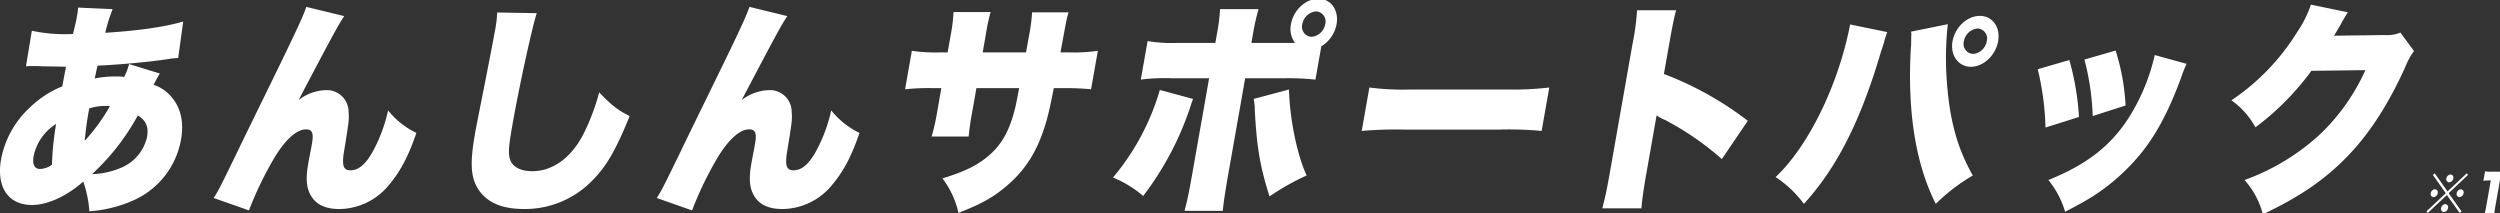 <svg xmlns="http://www.w3.org/2000/svg" xmlns:xlink="http://www.w3.org/1999/xlink" width="633" height="54" viewBox="0 0 633 54">
  <rect x="0" y="0" width="633" height="54" fill="#333333" stroke="none"/>
  <defs>
    <clipPath id="clip-path">
      <rect id="長方形_282" data-name="長方形 282" width="633" height="54" transform="translate(2563 5156)" fill="#e30111" stroke="#707070" stroke-width="1"/>
    </clipPath>
  </defs>
  <g id="マスクグループ_48" data-name="マスクグループ 48" transform="translate(-2563 -5156)" clip-path="url(#clip-path)">
    <path id="合体_77" data-name="合体 77" d="M629.069,54.545a18.182,18.182,0,0,0,.436-1.953l1.163-6.6h-.458a11.085,11.085,0,0,0-1.414.091l.421-2.393a6.412,6.412,0,0,0,1.36.091h1.455a10.219,10.219,0,0,0,1.431-.052c-.178.686-.3,1.228-.447,2.083l-1.2,6.779a17.275,17.275,0,0,0-.253,1.953Zm-60.752-8.664A56.36,56.36,0,0,0,587.5,34.255a51.987,51.987,0,0,0,11.419-16.187l-13.675.169a67.389,67.389,0,0,1-14.166,14.306A20.332,20.332,0,0,0,565,25.7,56.588,56.588,0,0,0,581.711,8.32a28.011,28.011,0,0,0,3.412-6.838l9.356,1.938a10.775,10.775,0,0,0-.867,1.426c-.134.169-.3.509-.51.853-.307.571-.53.97-.673,1.2-.958,1.654-.958,1.654-1.46,2.451l12.908-.169a8.525,8.525,0,0,0,3.908-.627l3.432,4.673a18.162,18.162,0,0,0-2.2,4.048c-4.284,9.462-9.077,16.87-14.6,22.569-5.711,5.929-12.3,10.431-21.469,14.705A20.715,20.715,0,0,0,568.317,45.881Zm51.232,3.813-4.861,4.553-.3-.427,4.88-4.593-3.255-4.618.453-.427,3.249,4.592,4.879-4.592.292.427L620,49.228l3.26,4.593-.443.427ZM238.63,45.482c5.267-1.652,8.114-2.965,10.786-5.015,4.031-3.079,6.169-6.784,7.707-13.166.232-1.026.3-1.425.926-4.673H247.226L246.1,29.011a58.9,58.9,0,0,0-.829,5.873h-9.39a50.3,50.3,0,0,0,1.365-5.987l1.1-6.268h-1.895a56.269,56.269,0,0,0-7.285.284l1.717-9.745a39.5,39.5,0,0,0,7.317.4h1.746l.734-4.161a43.12,43.12,0,0,0,.757-6.041h9.387a49.23,49.23,0,0,0-1.23,5.814l-.774,4.387H259.8c.172-.967.293-1.652.373-2.108l.292-1.654a48.109,48.109,0,0,0,.868-6.383h9.235c-.508,1.709-.508,1.709-2.047,10.145h2a42,42,0,0,0,7.457-.4l-1.72,9.745a64.579,64.579,0,0,0-7.182-.284h-2.256c-.9,4.5-1.167,5.754-1.758,7.922-2.125,7.7-5.347,12.881-10.625,17.212-3.243,2.68-6.193,4.277-11.755,6.442A22.479,22.479,0,0,0,238.63,45.482Zm379.454,7.51a1.258,1.258,0,0,1,.977-1,.033.033,0,0,1,.032.014c.009.013.009.013.021.013l.028-.026a.766.766,0,0,1,.695,1,1.187,1.187,0,0,1-1.047,1A.8.8,0,0,1,618.084,52.993Zm-99.428-7.112c11.1-4.444,17.7-10.144,22.544-19.606a49.99,49.99,0,0,0,4.378-12.028l8.071,2.223a29.375,29.375,0,0,0-1.382,3.478c-2.956,8.036-5.981,13.85-9.688,18.58A51.285,51.285,0,0,1,529.766,50.1c-2.019,1.253-3.552,2.108-6.881,3.82A22.9,22.9,0,0,0,518.656,45.881Zm-497.579.4c-4.194,3.707-9.049,5.929-12.947,5.929-6.053,0-9.106-4.5-7.85-11.626A23.988,23.988,0,0,1,7.74,27.356a25.55,25.55,0,0,1,8.044-5.187c.345-1.939.445-2.506.93-4.957-2.2-.058-2.2-.058-5.984-.115-.76-.057-1.58-.057-2.5-.057a16.2,16.2,0,0,0-1.654.057l1.488-9a40.792,40.792,0,0,0,9.39.854h.307l.728-.058c.184-.739.184-.739.588-2.451.152-.571.261-1.2.373-1.823a16.344,16.344,0,0,0,.319-2.395l8.753.4a40.311,40.311,0,0,0-1.876,5.984c8.4-.513,15.353-1.539,19.74-2.85l-1.267,9.233a21.736,21.736,0,0,0-2.247.229c-5.063.8-12.983,1.481-18.155,1.711-.151.568-.151.568-.373,1.537-.06.34-.092.512-.356,1.708a25.867,25.867,0,0,1,5.069-.51,17.239,17.239,0,0,1,2.391.112,15.685,15.685,0,0,0,1.238-3.249l7.788,2.394c-.5.8-1.03,1.768-1.58,2.85a10.111,10.111,0,0,1,4.619,3.191c2.328,2.795,3.08,6.385,2.317,10.716a20.8,20.8,0,0,1-12.377,15.5A32.5,32.5,0,0,1,22.622,53.8,28.393,28.393,0,0,0,21.077,46.279Zm2.23-1.877a20.512,20.512,0,0,0,7.7-1.769,11.012,11.012,0,0,0,6.219-7.638c.453-2.562-.241-4.16-2.32-5.469A58.015,58.015,0,0,1,23.307,44.4ZM8.525,39.782c-.373,2.111.186,3.306,1.623,3.306a5.319,5.319,0,0,0,3.014-1.081,72.368,72.368,0,0,1,1.049-10.318A12.638,12.638,0,0,0,8.525,39.782ZM22.6,27.758a79.478,79.478,0,0,0-1.141,8.206,48.3,48.3,0,0,0,6.37-8.777,6.567,6.567,0,0,0-1.066-.058A13.08,13.08,0,0,0,22.6,27.758ZM299.922,53.69c.6-2.222,1.06-4.274,1.834-8.664l4.393-24.906h-9.491a47.829,47.829,0,0,0-7.807.34l1.72-9.745a38.945,38.945,0,0,0,7.767.456h9.39l.39-2.225a48.847,48.847,0,0,0,.809-6.325h9.748a51.674,51.674,0,0,0-1.445,6.44l-.373,2.111h11.03a5.946,5.946,0,0,1-1.012-4.733c.634-3.59,3.7-6.44,6.935-6.44,3.18,0,5.241,2.849,4.607,6.44a8.216,8.216,0,0,1-3.857,5.588l-1.488,8.434a64.34,64.34,0,0,0-7.842-.34h-9.951l-4.413,25.02c-.673,3.82-1.112,6.9-1.25,8.55ZM329.748,6.439a2.539,2.539,0,0,0,2.31,3.193,3.892,3.892,0,0,0,3.487-3.193,2.553,2.553,0,0,0-2.3-3.248A3.909,3.909,0,0,0,329.748,6.439Zm-163.454,44c1.276-2,1.427-2.279,6.253-12.2.662-1.423,3.463-7.124,8.363-17.154,6.5-13.28,8.083-16.758,8.845-19.037l9.59,2.336c-1.468,2.222-2.589,4.217-11.546,21.259a11.744,11.744,0,0,1,6.8-2.508,5.507,5.507,0,0,1,5.857,5.473c.152,2.053.072,2.507-1.072,9.577-.7,3.988-.31,5.243,1.536,5.243,2.053,0,3.8-1.481,5.585-4.618a39.538,39.538,0,0,0,3.962-10.544,20.74,20.74,0,0,0,7.153,5.7c-2.018,5.93-4.088,9.806-6.938,13.169a16.416,16.416,0,0,1-12.514,6.1c-3.286,0-5.628-.968-6.97-2.964-1.391-2-1.678-4.444-.964-8.493.092-.512.282-1.6.766-4.045.068-.4.129-.743.169-.972.493-2.793.089-3.7-1.5-3.7-2.36,0-5.284,2.623-8.132,7.411a89.423,89.423,0,0,0-6.31,13.109Zm-112.194,0c1.276-2,1.428-2.279,6.253-12.2.662-1.423,3.463-7.124,8.363-17.154,6.5-13.28,8.083-16.758,8.845-19.037l9.59,2.336c-1.468,2.222-2.589,4.217-11.546,21.259a11.744,11.744,0,0,1,6.8-2.508,5.507,5.507,0,0,1,5.857,5.473c.152,2.053.072,2.507-1.072,9.577-.7,3.988-.31,5.243,1.536,5.243,2.053,0,3.8-1.481,5.585-4.618a39.538,39.538,0,0,0,3.962-10.544,20.735,20.735,0,0,0,7.154,5.7c-2.019,5.93-4.089,9.806-6.939,13.169a16.41,16.41,0,0,1-12.514,6.1c-3.283,0-5.628-.968-6.97-2.964-1.391-2-1.678-4.444-.964-8.493.092-.512.282-1.6.766-4.045.068-.4.129-.743.169-.972.493-2.793.089-3.7-1.5-3.7-2.36,0-5.287,2.623-8.132,7.411a89.421,89.421,0,0,0-6.31,13.109Zm67.474-1.54c-2.372-3.134-2.7-6.781-1.3-14.763.261-1.482.261-1.482,2.537-12.938,1.118-5.755,2.176-11.17,2.569-13.393a30.32,30.32,0,0,0,.508-4.332l10.023.169c-1.2,3.593-4.5,18.811-6.176,28.329-1,5.7-1.1,7.409-.5,8.949.674,1.708,2.7,2.734,5.519,2.734,5.284,0,10-3.478,13.089-9.633a54.5,54.5,0,0,0,3.87-10.316c3.214,3.306,4.694,4.5,7.718,5.984-3.458,8.552-5.883,12.712-9.32,16.187a23.781,23.781,0,0,1-17.4,7.353C127.48,53.234,123.833,51.809,121.574,48.9Zm284.137,4.16c.656-2.563,1.052-4.217,1.846-8.718l5.849-33.172a61.11,61.11,0,0,0,1.1-8.266h9.9c-.5,1.651-1.049,4.5-1.723,8.321L421.3,19.036a83.552,83.552,0,0,1,21.251,11.856l-6.58,9.69a72.747,72.747,0,0,0-14.413-9.917,9.56,9.56,0,0,1-2.107-1.14l-2.612,14.819c-.677,3.82-1.076,6.669-1.23,8.718Zm78.1-40.239c.049-.571.069-.968.089-1.084l.022-2.165L483.968,9s-.043-.341-.086-.685l9.31-1.881-.029.172a80.537,80.537,0,0,0-.347,12.425c.625,11,2.552,18.41,6.7,25.707a47.383,47.383,0,0,0-9.372,7.182C485.083,41.95,482.941,28.781,483.807,12.823ZM449.586,45.14c8.363-7.864,15.929-23.426,18.868-38.644l9.407,1.938a5.232,5.232,0,0,0-.315.912,10.141,10.141,0,0,0-.485,1.6l-.358,1.142-.436,1.31c-5.126,17.44-11.116,29.3-19.517,38.531A28.14,28.14,0,0,0,449.586,45.14Zm172.452,4.088a1.16,1.16,0,0,1,1.044-.983.763.763,0,0,1,.7.983,1.162,1.162,0,0,1-1.045.984A.762.762,0,0,1,622.038,49.228Zm-6.566-.013a1.162,1.162,0,0,1,1.056-.983.763.763,0,0,1,.7.983,1.166,1.166,0,0,1-1.047,1A.779.779,0,0,1,615.471,49.216ZM317.713,28.156a13.682,13.682,0,0,0-.279-2.8l8.94-2.391c.181,7.408,2.05,16.586,4.47,21.773a60.932,60.932,0,0,0-9.4,5.3C319.036,42.463,318.208,37.561,317.713,28.156Zm-35.9,17.1a60.767,60.767,0,0,0,11.861-22.171l8.42,2.276c-.366.914-.383,1.027-.719,2.056a77.139,77.139,0,0,1-11.921,22.512A27.792,27.792,0,0,0,281.813,45.256Zm337.607.222a1.172,1.172,0,0,1,1.056-.984.763.763,0,0,1,.7.984,1.166,1.166,0,0,1-1.047,1A.779.779,0,0,1,619.421,45.478ZM379.832,33.114H355.414a98.484,98.484,0,0,0-10.624.345l1.938-11a63.711,63.711,0,0,0,10.427.513h24.52a77.933,77.933,0,0,0,10.607-.513l-1.94,11A86.775,86.775,0,0,0,379.832,33.114ZM515.958,17.838l8-2.334A67.568,67.568,0,0,1,526.4,29.923L517.922,32.6A70.125,70.125,0,0,0,515.958,17.838Zm11.821-2.452,7.893-2.279a54.734,54.734,0,0,1,2.523,13.908l-8.32,2.678A64.125,64.125,0,0,0,527.779,15.386Zm-33.4-4.616c.635-3.589,3.7-6.439,6.933-6.439,3.18,0,5.244,2.85,4.611,6.439-.626,3.535-3.7,6.442-6.881,6.442S493.753,14.306,494.377,10.77Zm2.873,0a2.538,2.538,0,0,0,2.309,3.191,3.891,3.891,0,0,0,3.489-3.191,2.557,2.557,0,0,0-2.3-3.248A3.909,3.909,0,0,0,497.25,10.77Z" transform="translate(2562.999 5155.693)" fill="#fff"/>
  </g>
</svg>
